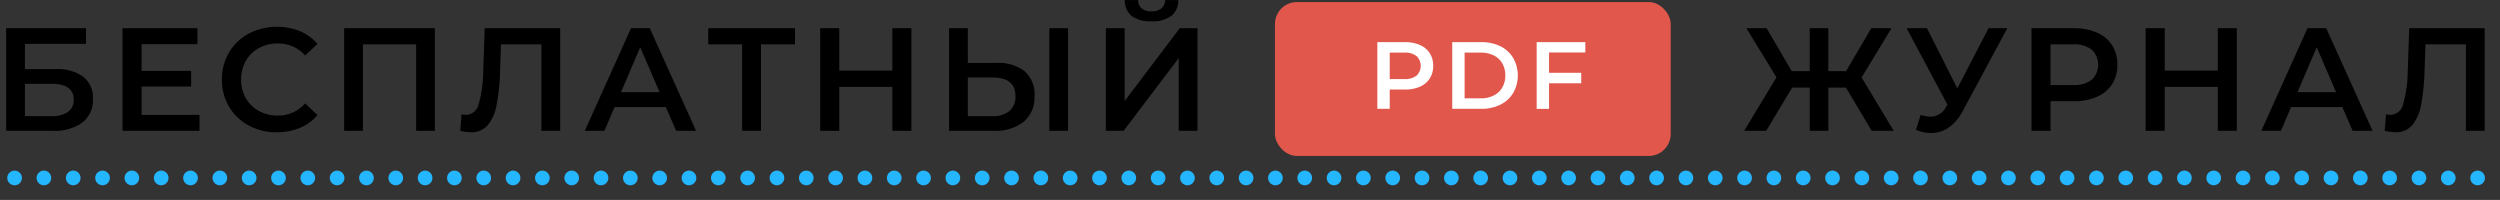 <?xml version="1.0" encoding="UTF-8"?> <svg xmlns="http://www.w3.org/2000/svg" id="ежемесячный_PDF_журнал" data-name="ежемесячный PDF журнал" width="341.13" height="27.28" viewBox="0 0 341.13 27.28"><rect x="0" y="0" width="341.13" height="27.28" fill="#333333" stroke="none"/>  <defs> <style> .cls-1 { fill: #e2574c; } .cls-2, .cls-3, .cls-4 { fill-rule: evenodd; } .cls-3 { fill: #fff; } .cls-4 { fill: none; stroke: #24b6ff; stroke-linecap: round; stroke-width: 2px; stroke-dasharray: 0.001 4; } </style> </defs> <rect id="Прямоугольник_скругл._углы_1" data-name="Прямоугольник, скругл. углы 1" class="cls-1" x="173.97" y="0.28" width="54" height="21" rx="3" ry="3"></rect> <path id="бесплатный_pdf_журнал" data-name="бесплатный pdf журнал" class="cls-2" d="M3198.87,1029.57h6.3a6.518,6.518,0,0,0,4.1-1.13,3.86,3.86,0,0,0,1.44-3.21,3.637,3.637,0,0,0-1.31-3.03,6.008,6.008,0,0,0-3.83-1.05h-4.14v-3.44h8.34v-2.14h-10.9v14Zm2.56-2v-4.42h3.6q3.06,0,3.06,2.16a1.973,1.973,0,0,1-.78,1.68,3.832,3.832,0,0,1-2.28.58h-3.6Zm15.92-.18v-3.86h6.76v-2.14h-6.76v-3.64h7.62v-2.18h-10.22v14h10.5v-2.18h-7.9Zm18.44,2.38a8.039,8.039,0,0,0,3.15-.6,6.31,6.31,0,0,0,2.41-1.74l-1.68-1.6a4.89,4.89,0,0,1-3.74,1.66,5.244,5.244,0,0,1-2.58-.63,4.606,4.606,0,0,1-1.78-1.75,5.123,5.123,0,0,1-.64-2.54,5.069,5.069,0,0,1,.64-2.54,4.538,4.538,0,0,1,1.78-1.75,5.244,5.244,0,0,1,2.58-.63,4.872,4.872,0,0,1,3.74,1.64l1.68-1.58a6.352,6.352,0,0,0-2.4-1.74,8.424,8.424,0,0,0-6.97.33,6.926,6.926,0,0,0-2.69,2.57,7.079,7.079,0,0,0-.98,3.7,7.22,7.22,0,0,0,.97,3.7,6.9,6.9,0,0,0,2.68,2.57,7.894,7.894,0,0,0,3.83.93h0Zm9.2-14.2v14h2.56v-11.8h7.26v11.8h2.56v-14h-12.38Zm19.18,0-0.2,5.8a16.9,16.9,0,0,1-.63,4.57,1.814,1.814,0,0,1-1.73,1.45,2.233,2.233,0,0,1-.6-0.08l-0.18,2.26a7.277,7.277,0,0,0,1.42.2,2.943,2.943,0,0,0,2.32-.95,5.982,5.982,0,0,0,1.22-2.78,27.754,27.754,0,0,0,.48-4.77l0.12-3.5h5.52v11.8h2.56v-14h-10.3Zm26.12,14h2.72l-6.32-14h-2.56l-6.3,14h2.68l1.38-3.24h7Zm-7.52-5.28,2.62-6.12,2.64,6.12h-5.26Zm23.74-8.72h-11.84v2.2h4.62v11.8h2.58v-11.8h4.64v-2.2Zm13.28,0v5.78h-7.24v-5.78h-2.6v14h2.6v-6h7.24v6h2.6v-14h-2.6Zm14.18,4.74h-3.88v-4.74h-2.56v14h6.02a6.313,6.313,0,0,0,4.16-1.23,4.353,4.353,0,0,0,1.48-3.55,4.116,4.116,0,0,0-1.35-3.35,5.839,5.839,0,0,0-3.87-1.13h0Zm-0.54,7.26h-3.34v-5.28h3.34c2.11,0,3.16.84,3.16,2.54a2.532,2.532,0,0,1-.82,2.04,3.514,3.514,0,0,1-2.34.7h0Zm7.78,2h2.56v-14h-2.56v14Zm7.72,0h2.42l7.52-9.92v9.92h2.56v-14h-2.42l-7.52,9.94v-9.94h-2.56v14Zm6.22-14.94a4.228,4.228,0,0,0,2.71-.75,2.649,2.649,0,0,0,.95-2.15h-1.8a1.431,1.431,0,0,1-.51,1.14,2.089,2.089,0,0,1-1.35.4,2.04,2.04,0,0,1-1.34-.4,1.545,1.545,0,0,1-.48-1.14h-1.82a2.734,2.734,0,0,0,.93,2.16,4.251,4.251,0,0,0,2.71.74h0Zm98.28,14.94h3l-4.38-7.28,4.08-6.72h-2.76l-3.44,5.86h-2.42v-5.86h-2.54v5.86h-2.46l-3.42-5.86h-2.76l4.1,6.7-4.4,7.3h3l3.54-5.9h2.4v5.9h2.54v-5.9h2.4Zm15.94-14-4.26,8.22-4.14-8.22h-2.78l5.58,10.44-0.22.34a2.429,2.429,0,0,1-2.08,1.3,4.763,4.763,0,0,1-1.36-.26l-0.64,2.04a5.192,5.192,0,0,0,2.06.44,4.235,4.235,0,0,0,2.41-.75,6.164,6.164,0,0,0,1.91-2.25l6.08-11.3h-2.56Zm11.62,0h-5.76v14h2.6v-4.04h3.16a7.762,7.762,0,0,0,3.17-.6,4.608,4.608,0,0,0,2.07-1.73,4.848,4.848,0,0,0,.72-2.65,4.789,4.789,0,0,0-.72-2.66,4.589,4.589,0,0,0-2.07-1.72,7.762,7.762,0,0,0-3.17-.6h0Zm-0.12,7.76h-3.04v-5.56h3.04a4.006,4.006,0,0,1,2.58.72,2.851,2.851,0,0,1,0,4.12,4.006,4.006,0,0,1-2.58.72h0Zm19.78-7.76v5.78h-7.24v-5.78h-2.6v14h2.6v-6h7.24v6h2.6v-14h-2.6Zm18.4,14h2.72l-6.32-14h-2.56l-6.3,14h2.68l1.38-3.24h7Zm-7.52-5.28,2.62-6.12,2.64,6.12h-5.26Zm15.24-8.72-0.2,5.8a16.9,16.9,0,0,1-.63,4.57,1.822,1.822,0,0,1-1.73,1.45,2.126,2.126,0,0,1-.6-0.08l-0.18,2.26a7.18,7.18,0,0,0,1.42.2,2.957,2.957,0,0,0,2.32-.95,6.085,6.085,0,0,0,1.22-2.78,29.925,29.925,0,0,0,.48-4.77l0.12-3.5h5.52v11.8h2.56v-14h-10.3Z" transform="translate(-3198.03 -1011.72)"></path> <path id="бесплатный_pdf_журнал_копия" data-name="бесплатный pdf журнал копия" class="cls-3" d="M3389.72,1017.47h-3.75v9.1h1.69v-2.63h2.06a5.048,5.048,0,0,0,2.06-.39,2.972,2.972,0,0,0,1.34-1.12,3.1,3.1,0,0,0,.47-1.73,3.039,3.039,0,0,0-.47-1.72,2.972,2.972,0,0,0-1.34-1.12,5.048,5.048,0,0,0-2.06-.39h0Zm-0.08,5.04h-1.98v-3.61h1.98a2.55,2.55,0,0,1,1.68.47,1.848,1.848,0,0,1,0,2.67,2.55,2.55,0,0,1-1.68.47h0Zm6.55,4.06h3.98a5.7,5.7,0,0,0,2.59-.57,4.175,4.175,0,0,0,1.75-1.6,4.829,4.829,0,0,0,0-4.77,4.175,4.175,0,0,0-1.75-1.6,5.833,5.833,0,0,0-2.59-.56h-3.98v9.1Zm1.69-1.43v-6.24h2.21a3.9,3.9,0,0,1,1.76.38,2.746,2.746,0,0,1,1.17,1.09,3.183,3.183,0,0,1,.41,1.65,3.147,3.147,0,0,1-.41,1.64,2.687,2.687,0,0,1-1.17,1.09,3.774,3.774,0,0,1-1.76.39h-2.21Zm16.47-6.26v-1.41h-6.64v9.1h1.69v-3.49h4.39v-1.43h-4.39v-2.77h4.95Z" transform="translate(-3198.03 -1011.72)"></path> <path id="_.............................." data-name=".............................." class="cls-4" d="M3200.02,1036h339.09" transform="translate(-3198.03 -1011.72)"></path> </svg> 